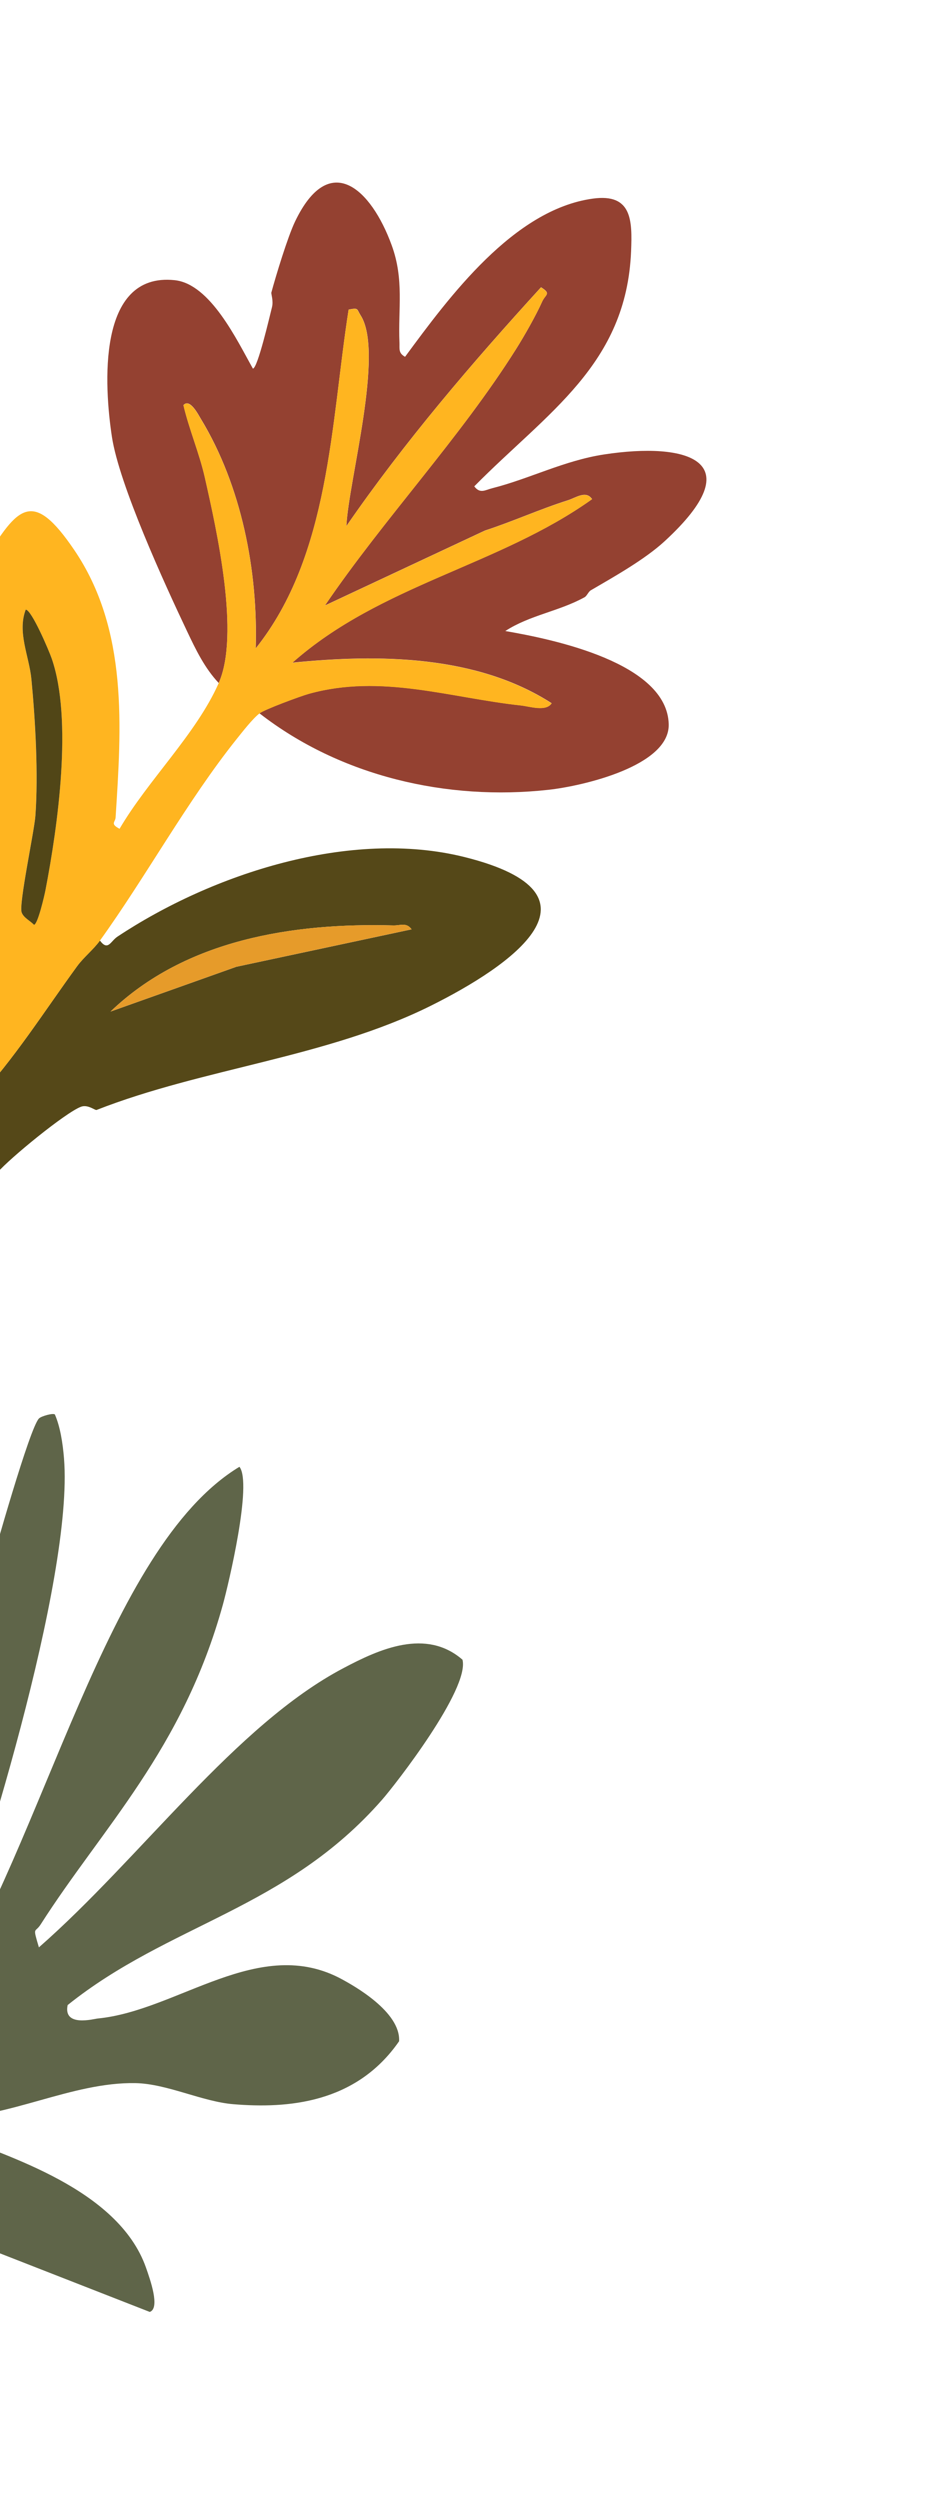 <svg width="204" height="544" viewBox="0 0 204 544" fill="none" xmlns="http://www.w3.org/2000/svg">
<path d="M-29.862 445.546C-17.845 416.012 -12.089 377.355 -2.847 343.868C-1.093 337.49 6.453 310.792 8.472 308.685C8.99 308.145 11.667 307.425 11.955 307.819C13.1 310.46 13.663 313.987 13.937 317.379C16.047 343.728 -4.571 409.33 -12.247 429.696C-13.172 432.145 -14.844 430.922 -13.067 435.847C9.879 400.23 23.017 336.825 52.129 319.188C54.986 322.778 49.747 344.754 48.533 349.16C39.794 380.783 22.278 397.733 8.85 418.783C7.593 420.742 7.069 419.032 8.47 423.768C30.631 404.346 51.249 375.375 74.779 363C82.63 358.835 92.752 354.287 100.692 361.171C102.281 367.551 86.045 388.394 83.178 391.653C62.253 415.527 36.901 418.559 14.729 436.323C13.704 441.198 20.464 439.32 21.266 439.249C38.792 437.56 56.477 420.865 74.542 430.762C76.805 432.007 87.251 437.731 86.892 444.197C77.495 457.774 62.548 458.864 50.837 457.902C44.038 457.351 36.367 453.442 29.5 453.311C15.576 453.053 1.706 461.081 -12.278 460.882C-11.715 465.372 -10.294 464.26 -8.83 464.891C0.857 469.164 25.68 476.129 31.786 493.465C32.664 495.972 34.93 502.289 32.605 503.103L-23.285 481.256C-26.268 469.993 -28.865 458.133 -29.875 445.536L-29.862 445.546Z" fill="#5F6549"/>
<g clip-path="url(#clip0_3001_26750)">
<path d="M21.023 241.543C20.705 241.674 19.138 240.276 17.626 240.844C14.242 242.113 2.036 252.129 -0.493 255.099C-3.195 258.277 -6.036 266.102 -8.363 268.395C-9.369 269.387 -10.72 269.669 -11.773 268.582C-15.961 259.457 -20.369 250.338 -23.817 240.909C-26.988 232.237 -30.804 220.577 -33.158 211.695C-35.258 203.804 -36.858 195.608 -36.592 187.455C-35.329 185.259 -34.655 182.671 -32.012 180.82C-26.321 178.152 -25.638 179.083 -19.561 181.825L-5.048 194.158C-3.416 202.153 -2.113 210.245 -1.881 218.413L-5.306 239.494C3.071 230.511 9.617 220.095 16.777 210.267C18.243 208.265 20.332 206.644 21.757 204.672C23.521 207.05 24.067 204.817 25.568 203.825C46.234 190.126 76.264 180.306 101.108 186.498C133.726 194.627 111.267 210.17 93.746 218.888C71.154 230.118 44.189 232.447 21.023 241.543ZM89.603 202.232C88.5 200.659 87.135 201.423 85.666 201.387C63.867 200.779 40.405 204.424 24.06 220.129L51.467 210.381L89.596 202.239L89.603 202.232Z" fill="#554818"/>
<path d="M59.059 63.73C60.082 59.94 62.648 51.521 64.237 48.208C71.707 32.612 80.792 41.04 85.284 53.384C88.011 60.856 86.657 67.166 86.97 74.535C87.026 75.899 86.689 76.818 88.188 77.646C97.78 64.613 111.817 45.59 129.077 43.219C137.581 42.055 137.674 47.928 137.399 54.665C136.397 79.355 119.161 89.721 103.257 105.833C104.508 107.525 105.668 106.617 107.169 106.241C115.268 104.193 122.853 100.213 131.539 98.889C149.48 96.161 163.913 100.127 144.657 117.818C140.37 121.752 133.706 125.496 128.62 128.462C128.126 128.745 127.769 129.687 127.288 129.955C121.706 133.042 115.377 133.841 110.008 137.32C120.494 139.117 145.256 144.244 145.591 157.597C145.82 166.713 126.782 171.062 119.413 171.871C97.354 174.303 74.167 168.973 56.493 155.227C57.591 154.371 65.409 151.482 67.228 150.975C82.998 146.564 97.901 151.82 113.409 153.501C115.34 153.71 118.9 154.917 120.103 153.028C103.716 142.495 82.416 142.319 63.663 144.202C82.892 127.171 108.577 123.123 128.906 108.615C127.575 106.637 125.383 108.313 123.629 108.866C117.563 110.784 111.632 113.48 105.569 115.454L70.745 131.758C83.671 112.749 100.16 95.336 112.383 75.914C114.156 73.1 116.706 68.621 118.031 65.648C118.753 64.028 120.109 63.965 117.788 62.511C102.715 79.028 88.112 96.072 75.413 114.48C75.906 104.494 83.725 76.746 78.509 68.607C77.63 67.234 78.13 66.929 75.903 67.368C72.037 92.022 71.885 120.807 55.674 141.094C56.187 124.237 52.599 105.758 43.728 91.141C43.181 90.238 41.322 86.583 39.939 88.163C41.165 93.398 43.403 98.625 44.585 103.834C47.225 115.49 52.294 138.092 47.618 148.635C44.542 145.369 42.606 141.336 40.714 137.342C35.821 127.04 25.953 105.49 24.368 95.07C22.707 84.18 21 59.176 38.029 60.969C45.81 61.786 51.602 74.07 55.061 80.212C56.105 80.139 58.734 68.721 59.215 66.845C59.562 65.479 59.008 63.953 59.078 63.694L59.059 63.73Z" fill="#944131"/>
<path d="M47.606 148.665C52.282 138.121 47.206 115.527 44.573 103.863C43.398 98.647 41.159 93.42 39.927 88.192C41.31 86.612 43.168 90.267 43.715 91.171C52.593 105.779 56.181 124.258 55.661 141.123C71.865 120.83 72.018 92.059 75.89 67.397C78.118 66.958 77.618 67.263 78.496 68.636C83.712 76.775 75.886 104.516 75.4 114.509C88.106 96.094 102.703 79.057 117.776 62.54C120.097 63.994 118.741 64.057 118.018 65.677C116.693 68.65 114.137 73.137 112.37 75.943C100.14 95.373 83.666 112.785 70.732 131.787L105.556 115.483C111.612 113.502 117.55 110.813 123.617 108.895C125.37 108.342 127.555 106.659 128.893 108.644C108.564 123.152 82.887 127.207 63.65 144.231C82.403 142.334 103.704 142.524 120.091 153.057C118.888 154.946 115.327 153.739 113.396 153.53C97.896 151.856 82.993 146.6 67.216 151.004C65.396 151.511 57.572 154.407 56.48 155.256C54.975 156.432 52.804 159.226 51.501 160.851C40.757 174.29 31.735 190.845 21.758 204.686C20.333 206.658 18.244 208.279 16.779 210.282C9.611 220.102 3.072 230.525 -5.305 239.508L-1.88 218.427C-2.112 210.259 -3.415 202.168 -5.046 194.172C-10.286 168.456 -18.805 147.574 -3.451 122.194C3.89 110.061 7.114 106.358 16.151 119.661C27.978 137.062 26.408 158.364 25.169 177.897C25.107 178.927 23.921 179.25 26.031 180.355C32.234 169.753 42.691 159.745 47.6 148.686L47.606 148.665ZM7.389 201.234C8.197 201.244 9.674 194.843 9.897 193.661C12.569 179.776 15.852 156.585 11.25 143.298C10.648 141.555 6.887 132.718 5.594 132.649C3.715 137.594 6.355 142.791 6.832 147.799C7.701 156.844 8.336 168.494 7.702 177.496C7.463 180.888 4.051 196.728 4.707 198.546C5.128 199.712 6.531 200.348 7.381 201.227L7.389 201.234Z" fill="#FFB520"/>
<path d="M89.603 202.232L51.474 210.374L24.067 220.122C40.405 204.424 63.874 200.772 85.673 201.379C87.141 201.416 88.501 200.659 89.609 202.224L89.603 202.232Z" fill="#E69B2A"/>
<path d="M7.389 201.234C6.539 200.354 5.135 199.719 4.715 198.553C4.059 196.735 7.469 180.881 7.709 177.503C8.351 168.507 7.709 156.85 6.839 147.806C6.356 142.791 3.716 137.608 5.601 132.656C6.894 132.724 10.655 141.561 11.258 143.305C15.86 156.592 12.577 179.783 9.904 193.668C9.681 194.849 8.204 201.251 7.396 201.24L7.389 201.234Z" fill="#514617"/>
</g>
<defs>
<clipPath id="clip0_3001_26750">
<rect width="157.92" height="265.23" fill="white" transform="translate(85.58) rotate(41.741)"/>
</clipPath>
</defs>
</svg>

